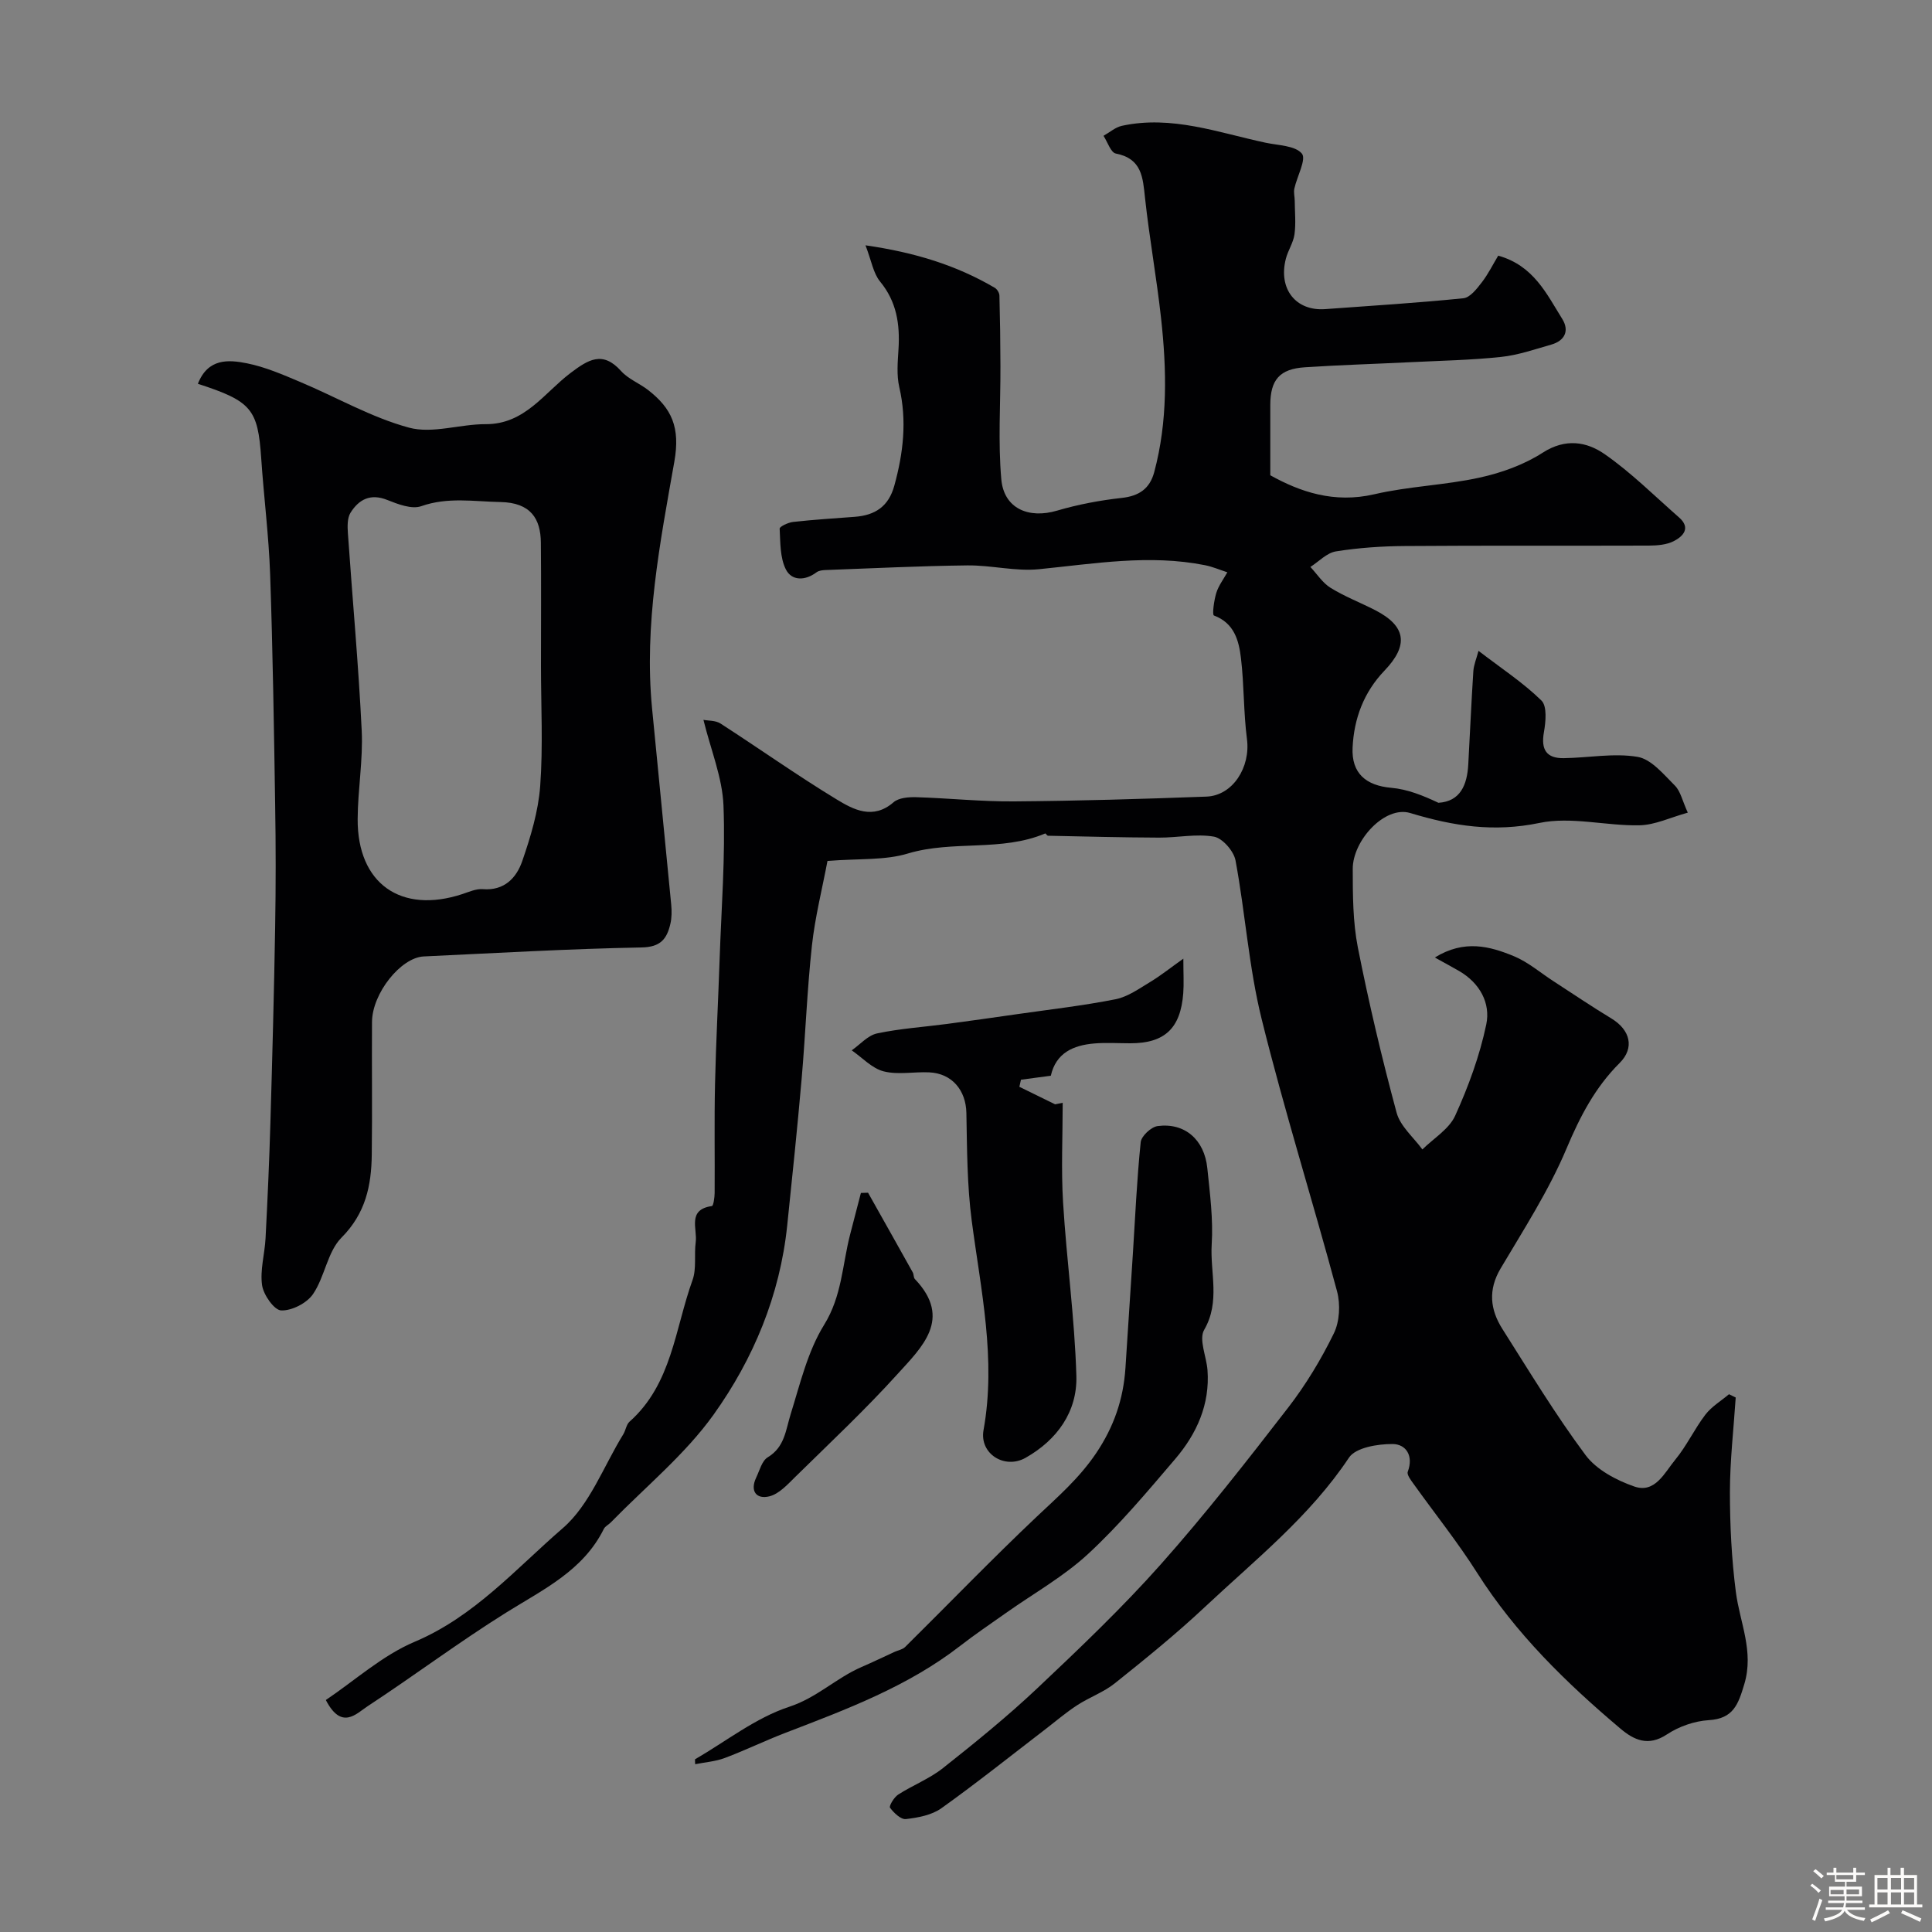 <svg enable-background="new 0 0 400 400" viewBox="0 0 400 400" xmlns="http://www.w3.org/2000/svg"><rect x="0" y="0" width="400" height="400" fill="#808080" stroke="none"/><path d="m374.8 390.4.4-.4c.7.5 1.3 1 1.8 1.4l-.5.5c-.5-.6-1.1-1.1-1.7-1.5zm1 7.3-.6-.3c.5-1.4 1.1-2.8 1.5-4.3.2.1.4.2.6.3-.5 1.3-1 2.8-1.5 4.3zm-.4-10.3.5-.4c.4.3 1 .8 1.7 1.4l-.5.5c-.5-.5-1.1-1-1.7-1.5zm2.5.3h1.7v-1h.6v1h3.5v-1h.6v1h1.8v.5h-1.8v1.4h-2v1h3.2v2h-3.2v.9h3.3v.5h-3.4c0 .3-.1.6-.1.9h4v.5h-3.7c.7.9 1.9 1.5 3.8 1.7-.1.2-.2.4-.3.6-2.1-.4-3.5-1.1-4-2.1-.4 1-1.8 1.7-4 2.2-.1-.2-.2-.4-.3-.6 2.1-.4 3.4-1 3.8-1.8h-3.4v-.5h3.6c.1-.3.1-.6.2-.9h-3.3v-.5h3.4c0-.3 0-.6 0-.9h-3.2v-2h3.3v-1h-2.1v-1.4h-1.7v-.5zm1.1 3.5v1h2.7c0-.3 0-.4 0-.4 0-.1 0-.2 0-.2 0-.1 0-.2 0-.3h-2.7zm1.2-3v.9h3.5v-.9zm4.7 3h-2.6v.6.4h2.6z" fill="#fcfbfa"/><path d="m393.6 386.7h.6v1.5h2.7v6.1h1.1v.6h-11v-.6h1.1v-6.1h2.7v-1.5h.6v1.5h2.1v-1.5zm-2.7 8.8.4.6c-1.2.6-2.5 1.3-3.8 1.9-.1-.2-.2-.4-.3-.6 1.2-.6 2.5-1.2 3.7-1.9zm-2.2-6.7v2.4h2.1v-2.4zm0 3v2.5h2.1v-2.5zm2.8-3v2.4h2.1v-2.4zm0 3v2.5h2.1v-2.5zm6 6.1c-1.4-.7-2.7-1.3-3.9-1.8l.3-.6c1.5.6 2.7 1.2 3.9 1.7zm-1.2-9.1h-2.1v2.4h2.1zm-2.1 3v2.5h2.1v-2.5z" fill="#fcfbfa"/><g fill="#010103"><path d="m171.32 178.25c-1.09 5.77-2.57 11.6-3.22 17.52-1 9.17-1.33 18.4-2.13 27.6-.88 10.14-1.94 20.26-2.99 30.38-1.5 14.43-6.99 27.6-15.24 39.14-5.92 8.27-14.09 14.93-21.27 22.3-.46.48-1.18.8-1.45 1.35-4.28 8.64-12.5 12.51-20.16 17.29-9.81 6.12-19.09 13.09-28.77 19.44-2.33 1.53-5.37 5.01-8.63-1.3 6-4.03 11.7-9.23 18.4-12.06 12.38-5.24 20.97-15.15 30.65-23.51 5.6-4.84 8.46-12.84 12.53-19.44.51-.83.63-2.02 1.3-2.62 8.78-7.8 9.4-19.24 13.04-29.31.86-2.38.31-5.25.66-7.86.37-2.75-1.81-6.74 3.35-7.47.32-.05.56-1.78.57-2.72.05-7.53-.09-15.06.08-22.58.19-8.6.66-17.2.95-25.81.36-10.6 1.21-21.22.8-31.8-.23-5.8-2.62-11.51-4.15-17.75.95.19 2.48.09 3.52.75 8.05 5.19 15.88 10.75 24.06 15.72 3.5 2.13 7.53 4.27 11.78.59 1.07-.93 3.09-1.09 4.66-1.05 6.77.2 13.54.93 20.31.87 13.27-.1 26.54-.5 39.8-.99 5.48-.2 9.16-6.11 8.4-11.9-.72-5.54-.58-11.19-1.24-16.74-.43-3.65-1.37-7.28-5.6-8.86-.39-.15.02-3.14.49-4.67.47-1.51 1.5-2.86 2.29-4.27-1.54-.5-3.05-1.16-4.62-1.47-11.53-2.3-22.93-.31-34.4.83-4.85.48-9.85-.84-14.78-.79-9.79.11-19.58.6-29.38.96-.64.02-1.4.11-1.88.47-2.36 1.78-5.13 1.79-6.34-.59-1.23-2.43-1.14-5.59-1.29-8.45-.02-.43 1.77-1.28 2.79-1.39 4.25-.47 8.52-.74 12.78-1.06 4.18-.32 6.98-2.12 8.17-6.45 1.86-6.75 2.64-13.44 1.03-20.38-.59-2.54-.32-5.32-.16-7.97.3-5.09-.38-9.73-3.81-13.9-1.42-1.72-1.79-4.31-3.03-7.51 10.27 1.48 18.83 4.14 26.76 8.79.49.28.96 1.06.97 1.61.13 4.86.2 9.73.21 14.59.03 7.82-.51 15.69.18 23.46.54 6.05 5.66 8.22 11.55 6.48 4.34-1.28 8.87-2.13 13.37-2.63 3.61-.39 5.82-1.92 6.74-5.34 2.82-10.53 2.59-21.23 1.41-31.92-.91-8.29-2.41-16.51-3.31-24.8-.46-4.27-.62-8.18-6.05-9.24-1.05-.21-1.71-2.39-2.55-3.67 1.26-.71 2.45-1.77 3.8-2.07 10.3-2.24 19.96 1.41 29.77 3.5 2.63.56 6.11.58 7.5 2.25.97 1.17-1.01 4.73-1.56 7.25-.17.8.07 1.68.08 2.53.02 2.32.26 4.67-.05 6.94-.24 1.73-1.35 3.33-1.79 5.06-1.6 6.24 2.06 10.86 8.14 10.42 9.54-.7 19.1-1.28 28.62-2.25 1.38-.14 2.79-1.96 3.81-3.29 1.35-1.75 2.34-3.78 3.4-5.53 7.32 2.05 10.01 7.9 13.25 13.09 1.53 2.46.54 4.53-2.28 5.33-3.43.98-6.87 2.18-10.39 2.55-6.23.66-12.52.78-18.79 1.09-7.27.36-14.54.57-21.8 1.05-5.25.34-7.17 2.59-7.18 7.81-.01 4.58 0 9.16 0 14.55 6.15 3.42 13.19 5.87 21.55 3.93 7.13-1.66 14.6-1.87 21.76-3.44 4.55-.99 9.21-2.67 13.1-5.17 4.71-3.03 9.09-2.28 12.81.3 5.51 3.83 10.33 8.66 15.41 13.11 2.49 2.18.84 3.91-1.06 4.89-1.5.78-3.45.93-5.21.94-16.83.06-33.67-.04-50.5.09-4.77.03-9.57.36-14.27 1.11-1.89.3-3.53 2.1-5.29 3.22 1.38 1.47 2.53 3.31 4.19 4.33 2.91 1.8 6.15 3.04 9.21 4.61 6.4 3.28 7.02 7.23 1.94 12.53-4.27 4.46-6.31 9.88-6.6 15.92-.26 5.31 2.74 7.88 8.03 8.34 3.34.29 6.59 1.61 9.74 3.1 4.54-.28 5.95-3.7 6.18-7.95.36-6.43.63-12.87 1.05-19.3.09-1.32.65-2.61 1.07-4.21 4.77 3.66 9.26 6.6 13.03 10.29 1.2 1.18.89 4.41.51 6.57-.64 3.59.53 5.41 4.1 5.36 5.11-.07 10.35-1.1 15.29-.27 2.85.48 5.4 3.63 7.72 5.94 1.18 1.17 1.55 3.15 2.68 5.61-3.57.98-6.77 2.55-10 2.62-6.92.14-14.14-1.86-20.71-.49-9.43 1.96-17.79.66-26.75-2.05-5.26-1.59-11.92 5.68-11.91 11.57.01 5.43.02 10.98 1.06 16.27 2.27 11.48 4.97 22.89 8.02 34.19.76 2.82 3.5 5.1 5.34 7.62 2.32-2.3 5.53-4.21 6.79-6.99 2.74-6.03 5.07-12.39 6.43-18.86.94-4.45-1.34-8.62-5.63-11.1-1.38-.8-2.78-1.55-5.01-2.79 6.09-3.76 11.36-2.34 16.37-.27 2.95 1.22 5.5 3.44 8.22 5.2 3.97 2.57 7.89 5.23 11.94 7.68 3.95 2.39 4.86 6.11 1.73 9.23-5.09 5.07-8.2 11.08-11 17.72-3.65 8.67-8.84 16.71-13.66 24.85-2.61 4.42-2.15 8.5.38 12.49 5.59 8.81 11 17.77 17.22 26.12 2.26 3.03 6.37 5.21 10.08 6.5 4.31 1.51 6.29-2.88 8.49-5.54 2.37-2.87 3.97-6.36 6.24-9.33 1.28-1.67 3.23-2.83 4.89-4.23.46.23.92.45 1.39.68-.43 6.52-1.19 13.04-1.2 19.57 0 6.9.35 13.85 1.23 20.69.82 6.34 3.79 12.28 1.75 19.08-1.25 4.17-2.25 7.16-7.36 7.46-2.96.18-6.18 1.31-8.66 2.95-3.87 2.57-6.84 1.16-9.63-1.2-11.24-9.49-21.7-19.69-29.67-32.26-4.01-6.33-8.73-12.22-13.1-18.33-.57-.79-1.49-1.96-1.26-2.59 1.25-3.32-.37-5.72-3.13-5.74-3.09-.02-7.65.73-9.04 2.82-8.1 12.18-19.4 21.13-29.84 30.93-5.92 5.56-12.26 10.69-18.61 15.77-2.33 1.87-5.3 2.91-7.83 4.56-2.32 1.51-4.44 3.33-6.64 5.02-7.13 5.47-14.16 11.09-21.47 16.31-1.99 1.42-4.82 1.95-7.34 2.24-1.04.12-2.5-1.28-3.29-2.35-.25-.34.83-2.17 1.69-2.72 3.01-1.94 6.47-3.27 9.25-5.47 6.7-5.3 13.36-10.7 19.57-16.56 8.77-8.28 17.54-16.63 25.55-25.64 9.25-10.41 17.85-21.43 26.38-32.46 3.66-4.74 6.82-9.98 9.45-15.36 1.2-2.45 1.38-6.02.66-8.71-5.06-18.83-10.93-37.45-15.61-56.37-2.66-10.73-3.38-21.93-5.41-32.84-.36-1.93-2.69-4.6-4.46-4.92-3.66-.64-7.56.22-11.36.2-7.67-.03-15.33-.23-23-.39-.2 0-.47-.51-.58-.47-9.08 3.83-19.05 1.36-28.37 4.13-4.77 1.47-10.11 1.03-16.71 1.56z"/><path d="m40.97 79.46c2.08-5.31 6.32-5.01 10.16-4.24 3.77.75 7.42 2.34 11 3.85 7.53 3.16 14.75 7.36 22.55 9.47 4.86 1.31 10.55-.74 15.86-.72 8.14.04 12.14-6.5 17.6-10.61 3.66-2.76 6.64-4.65 10.46-.38 1.48 1.65 3.78 2.52 5.57 3.91 4.9 3.81 6.71 7.72 5.44 14.87-2.97 16.78-6.28 33.74-4.61 51.02 1.31 13.56 2.67 27.12 3.97 40.69.12 1.31.12 2.7-.18 3.97-.72 3.08-2 4.8-5.96 4.87-15.04.28-30.06 1.16-45.09 1.86-4.77.22-10.68 7.66-10.72 13.55-.06 9.16.07 18.32-.05 27.49-.08 6.4-1.27 12.16-6.26 17.17-2.92 2.93-3.45 8.09-5.89 11.68-1.27 1.88-4.38 3.48-6.6 3.4-1.45-.05-3.67-3.22-3.96-5.22-.45-3.14.55-6.47.72-9.73.41-7.93.77-15.86 1-23.79.4-13.59.76-27.19.99-40.78.14-8.36.14-16.72 0-25.08-.25-15.93-.49-31.86-1.04-47.78-.28-8.03-1.31-16.04-1.85-24.06-.69-10.17-1.99-11.8-13.11-15.41zm71.03 58.34c0-8.49.06-16.97-.02-25.46-.05-4.93-2.08-8.28-8.38-8.4-5.49-.1-10.89-1.08-16.39.86-1.97.69-4.82-.41-7.03-1.29-3.49-1.4-5.88-.1-7.6 2.63-.7 1.12-.65 2.87-.55 4.3.94 13.62 2.2 27.22 2.86 40.85.29 6.06-.81 12.18-.84 18.27-.08 13.36 8.94 19.73 21.67 15.55 1.39-.46 2.86-1.13 4.24-1.02 4.47.36 6.97-2.35 8.17-5.82 1.73-5.02 3.32-10.27 3.71-15.51.61-8.29.16-16.64.16-24.96z"/><path d="m245 198.48c0 3.18.13 5.18-.02 7.16-.55 7.28-3.85 10.36-10.95 10.36-2.5 0-5.01-.17-7.49.04-4.32.37-7.91 1.94-8.98 6.68-2.13.28-4.16.55-6.18.82-.11.49-.22.98-.33 1.47 2.47 1.21 4.93 2.42 7.4 3.63.52-.11 1.04-.21 1.57-.32 0 6.89-.34 13.81.08 20.67.73 11.97 2.4 23.89 2.75 35.86.22 7.42-3.99 13.28-10.51 16.97-4.34 2.46-9.59-.84-8.71-5.73 2.65-14.72-.56-28.97-2.45-43.39-.96-7.35-.96-14.84-1.1-22.27-.09-4.67-2.95-8.19-7.69-8.41-3.16-.15-6.48.55-9.45-.21-2.41-.62-4.42-2.84-6.6-4.35 1.74-1.21 3.33-3.09 5.24-3.5 4.77-1.01 9.68-1.33 14.53-1.97 4.86-.64 9.71-1.34 14.55-2.03 6.78-.97 13.61-1.75 20.32-3.08 2.54-.51 4.89-2.21 7.2-3.6 2.12-1.28 4.08-2.86 6.82-4.8z"/><path d="m143.89 364.25c6.46-3.74 12.56-8.6 19.51-10.88 5.73-1.88 9.72-5.95 14.92-8.21 2.33-1.01 4.61-2.11 6.92-3.17.72-.33 1.62-.47 2.15-.99 9.1-9 17.99-18.23 27.29-27.02 4.36-4.11 8.74-7.92 12.2-13.02 3.74-5.53 5.7-11.25 6.13-17.71.52-7.89 1.03-15.79 1.54-23.69.49-7.7.83-15.41 1.62-23.08.13-1.27 2.16-3.16 3.51-3.34 5.59-.74 9.67 2.79 10.28 8.7.54 5.25 1.24 10.57.91 15.8-.36 5.85 1.83 11.84-1.56 17.69-1.15 1.98.48 5.52.69 8.35.52 7.11-2.24 13.17-6.68 18.38-5.76 6.75-11.5 13.61-17.99 19.62-5.09 4.72-11.32 8.21-17.03 12.25-3.19 2.26-6.44 4.44-9.52 6.84-10.85 8.41-23.51 13.13-36.13 17.98-4.25 1.63-8.35 3.63-12.61 5.23-1.92.72-4.06.87-6.11 1.28-.03-.33-.03-.67-.04-1.01z"/><path d="m179.72 246.94c3.09 5.5 6.19 10.99 9.26 16.5.23.42.14 1.07.44 1.38 7.85 8.23 1.4 14.14-3.64 19.71-6.68 7.38-13.97 14.21-21.08 21.2-1.62 1.59-3.39 3.57-5.41 4.07-2.63.66-4.09-1.03-2.72-3.9.7-1.47 1.18-3.46 2.38-4.18 3.52-2.13 3.71-5.6 4.75-8.94 1.96-6.29 3.52-12.99 6.92-18.48 3.69-5.95 3.77-12.4 5.37-18.64.74-2.89 1.5-5.78 2.25-8.67.51-.01.99-.03 1.48-.05z"/></g></svg>
